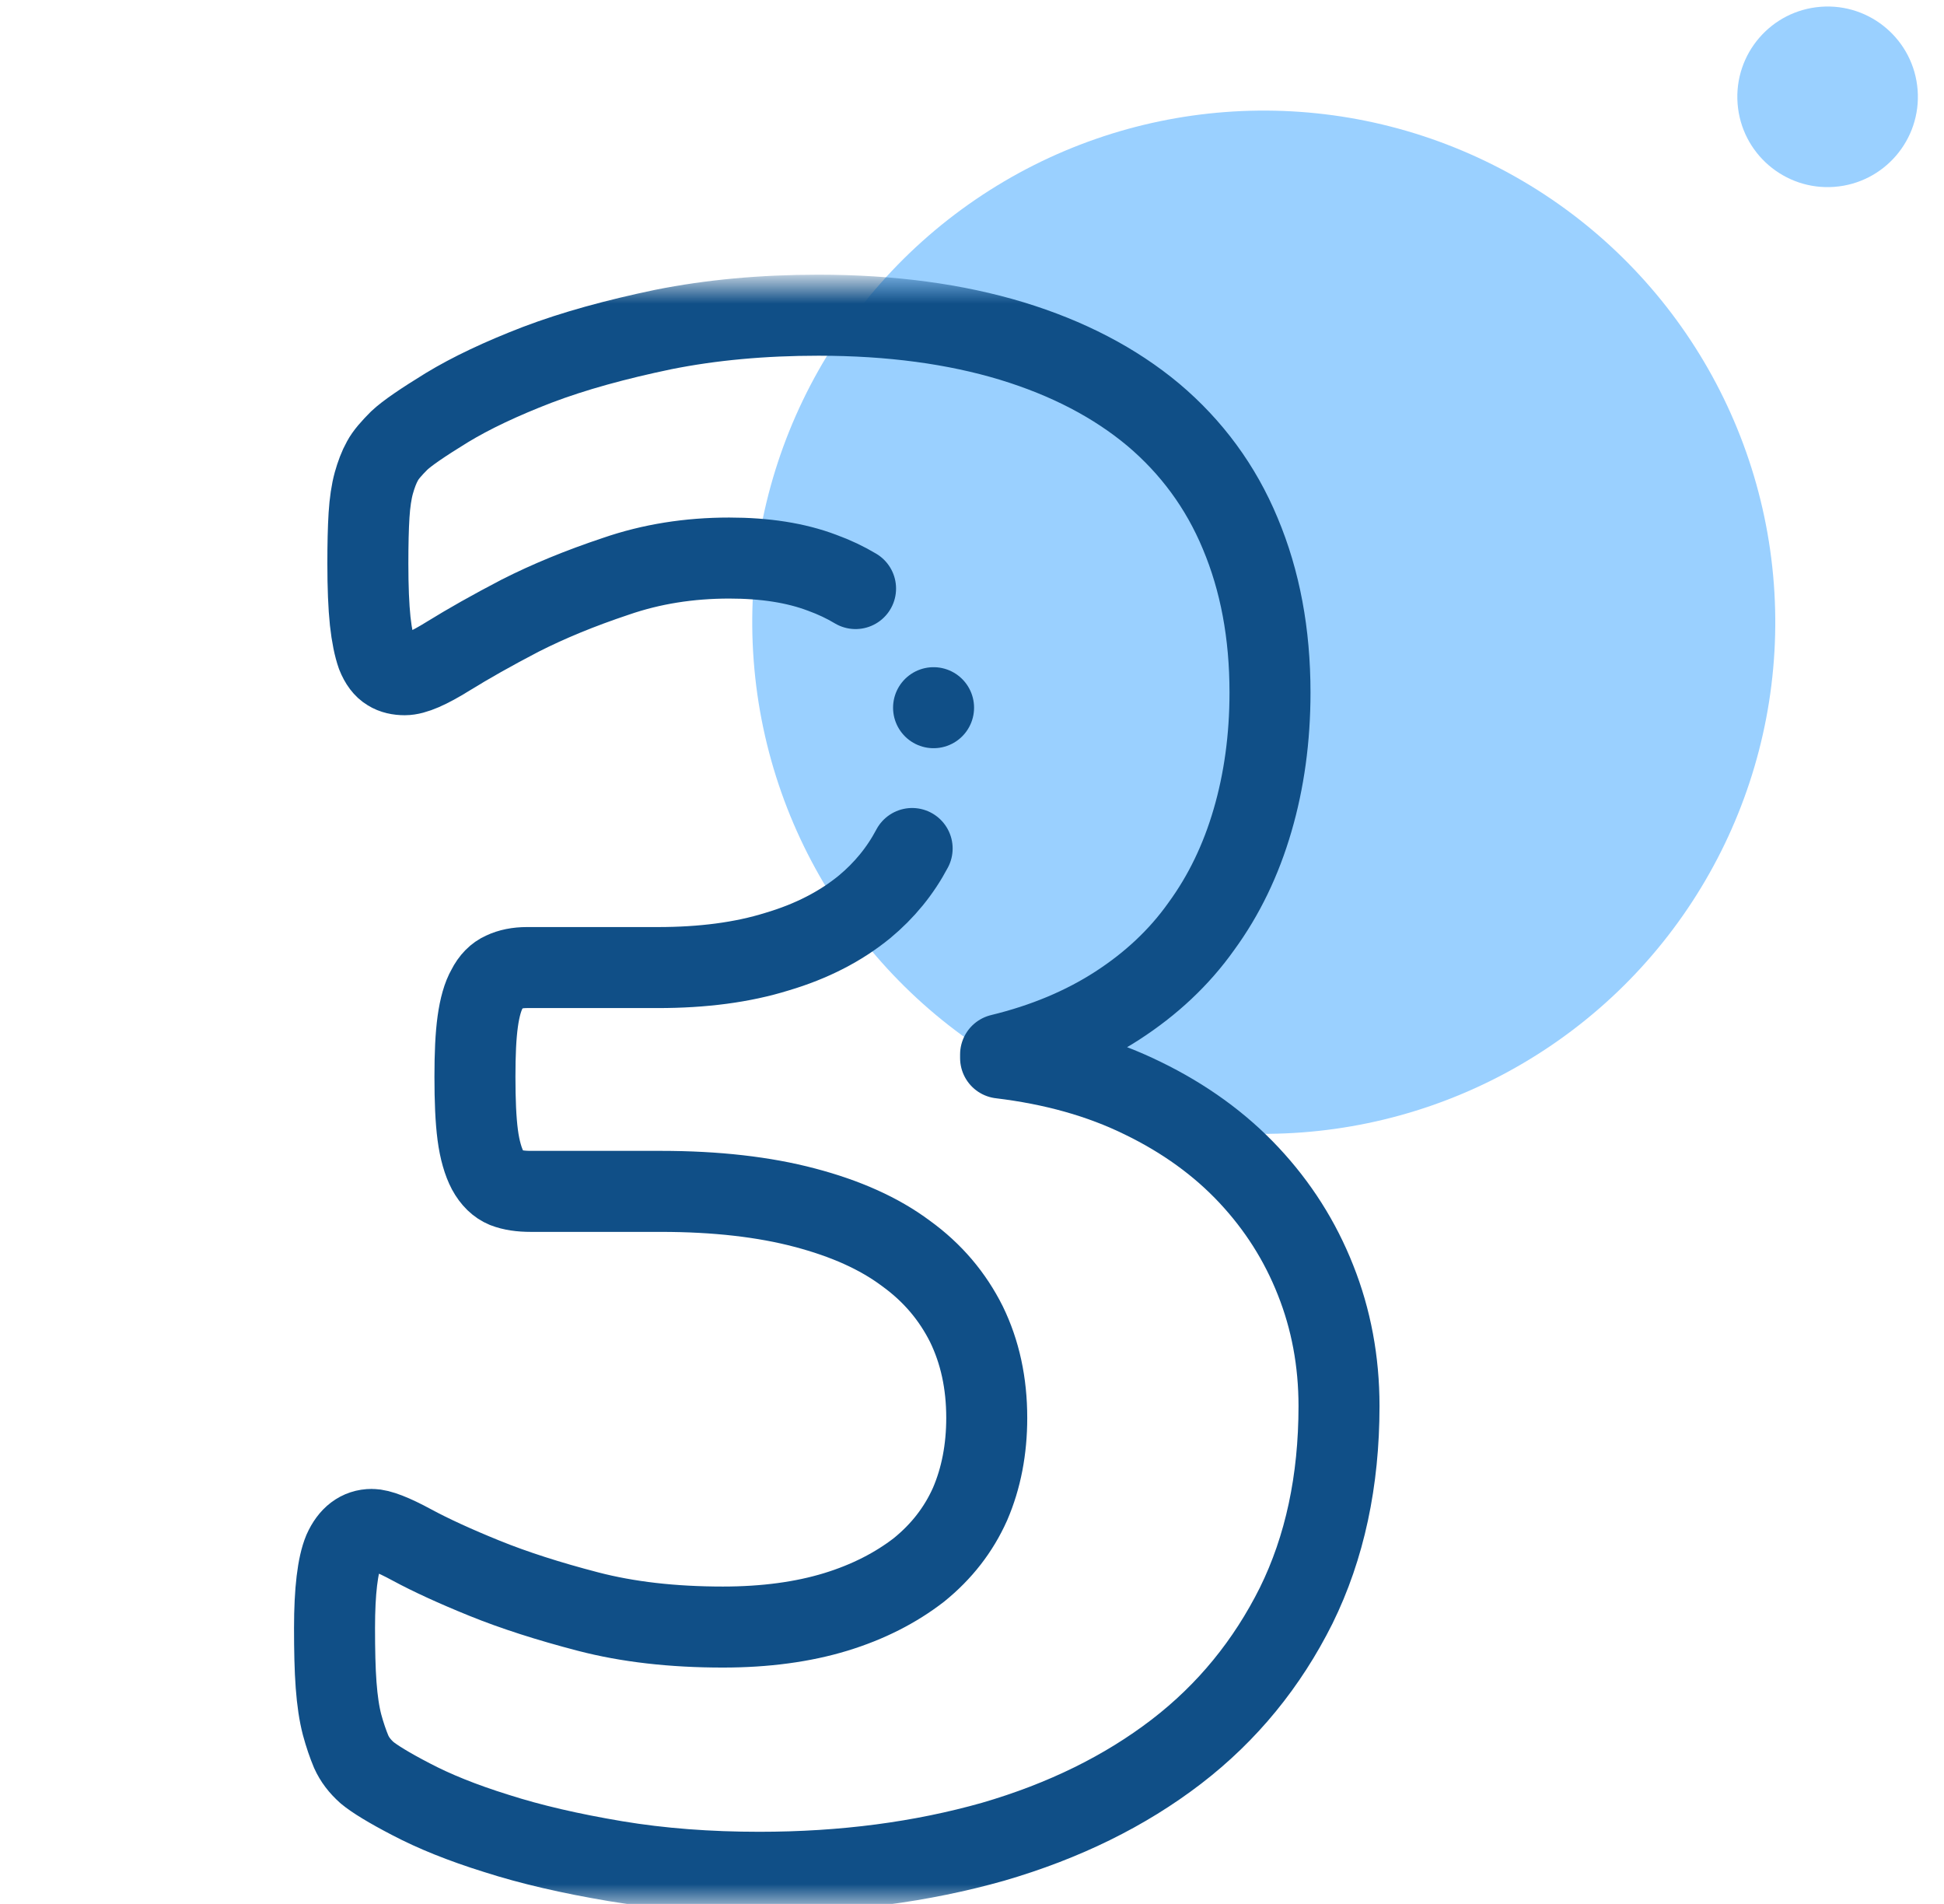 <?xml version="1.0" encoding="UTF-8"?>
<svg xmlns="http://www.w3.org/2000/svg" width="48" height="47" viewBox="0 0 48 47" fill="none">
  <circle cx="31.204" cy="15.36" r="12.63" transform="rotate(-4.31 31.204 15.36)" fill="#9AD0FF"></circle>
  <circle cx="45.126" cy="2.39" r="2.229" transform="rotate(-4.31 45.126 2.39)" fill="#9AD0FF"></circle>
  <mask id="mask0_11_395" style="mask-type:luminance" maskUnits="userSpaceOnUse" x="0" y="7" width="41" height="40">
    <path d="M39.66 46V8H1.66V46H39.66Z" fill="white" stroke="white" stroke-width="2"></path>
  </mask>
  <g mask="url(#mask0_11_395)">
    <path d="M21.125 14.529C20.875 14.379 20.599 14.248 20.299 14.139C19.652 13.894 18.888 13.776 18.006 13.776C17.017 13.776 16.086 13.923 15.205 14.227C14.323 14.521 13.54 14.844 12.844 15.197C12.149 15.559 11.561 15.892 11.071 16.195C10.581 16.499 10.229 16.656 9.994 16.656C9.847 16.656 9.71 16.627 9.602 16.558C9.484 16.489 9.386 16.362 9.308 16.166C9.239 15.97 9.181 15.696 9.141 15.334C9.102 14.961 9.083 14.491 9.083 13.913C9.083 13.433 9.092 13.041 9.112 12.718C9.132 12.405 9.171 12.14 9.23 11.925C9.288 11.719 9.357 11.533 9.445 11.376C9.523 11.229 9.67 11.063 9.856 10.877C10.052 10.691 10.444 10.426 11.032 10.064C11.63 9.701 12.374 9.349 13.265 9.006C14.167 8.663 15.205 8.379 16.38 8.134C17.556 7.899 18.829 7.781 20.21 7.781C22.003 7.781 23.59 7.997 24.981 8.418C26.362 8.839 27.528 9.446 28.478 10.24C29.418 11.033 30.143 12.013 30.623 13.169C31.113 14.335 31.358 15.637 31.358 17.097C31.358 18.223 31.211 19.281 30.927 20.251C30.642 21.23 30.221 22.102 29.663 22.866C29.114 23.64 28.419 24.287 27.586 24.826C26.754 25.364 25.794 25.766 24.706 26.03V26.118C26.009 26.275 27.175 26.598 28.213 27.108C29.242 27.607 30.123 28.244 30.838 29.008C31.553 29.772 32.102 30.634 32.484 31.604C32.866 32.564 33.062 33.602 33.062 34.709C33.062 36.56 32.709 38.206 32.004 39.636C31.289 41.066 30.309 42.271 29.046 43.241C27.782 44.211 26.274 44.955 24.52 45.465C22.757 45.964 20.837 46.219 18.751 46.219C17.497 46.219 16.312 46.131 15.195 45.944C14.088 45.758 13.109 45.533 12.256 45.259C11.404 44.994 10.709 44.71 10.15 44.416C9.602 44.132 9.239 43.907 9.063 43.76C8.887 43.603 8.759 43.437 8.671 43.241C8.593 43.055 8.515 42.83 8.446 42.575C8.377 42.31 8.328 41.987 8.299 41.595C8.27 41.213 8.26 40.733 8.26 40.185C8.26 39.274 8.338 38.637 8.485 38.284C8.642 37.932 8.877 37.755 9.181 37.755C9.367 37.755 9.7 37.883 10.17 38.138C10.64 38.392 11.238 38.666 11.963 38.96C12.687 39.254 13.54 39.528 14.519 39.783C15.499 40.038 16.605 40.165 17.85 40.165C18.898 40.165 19.828 40.038 20.632 39.793C21.435 39.548 22.12 39.195 22.689 38.755C23.247 38.304 23.668 37.765 23.952 37.129C24.227 36.492 24.364 35.777 24.364 35.003C24.364 34.141 24.197 33.377 23.864 32.691C23.521 32.005 23.031 31.418 22.365 30.938C21.709 30.448 20.876 30.076 19.867 29.811C18.868 29.547 17.683 29.41 16.322 29.41H13.109C12.854 29.41 12.648 29.38 12.472 29.312C12.305 29.243 12.158 29.106 12.041 28.89C11.933 28.685 11.845 28.391 11.796 28.019C11.747 27.646 11.727 27.167 11.727 26.579C11.727 26.02 11.747 25.57 11.796 25.217C11.845 24.865 11.923 24.59 12.031 24.404C12.129 24.208 12.266 24.071 12.423 24.003C12.589 23.924 12.785 23.885 13.011 23.885H16.243C17.35 23.885 18.33 23.758 19.182 23.493C20.044 23.238 20.759 22.866 21.347 22.386C21.837 21.979 22.229 21.5 22.522 20.946" stroke="#104F87" stroke-width="2" stroke-miterlimit="2.613" stroke-linecap="round" stroke-linejoin="round"></path>
    <path d="M23.051 17.47H23.051" stroke="#104F87" stroke-width="2" stroke-miterlimit="2.613" stroke-linecap="round" stroke-linejoin="round"></path>
  </g>
</svg>
